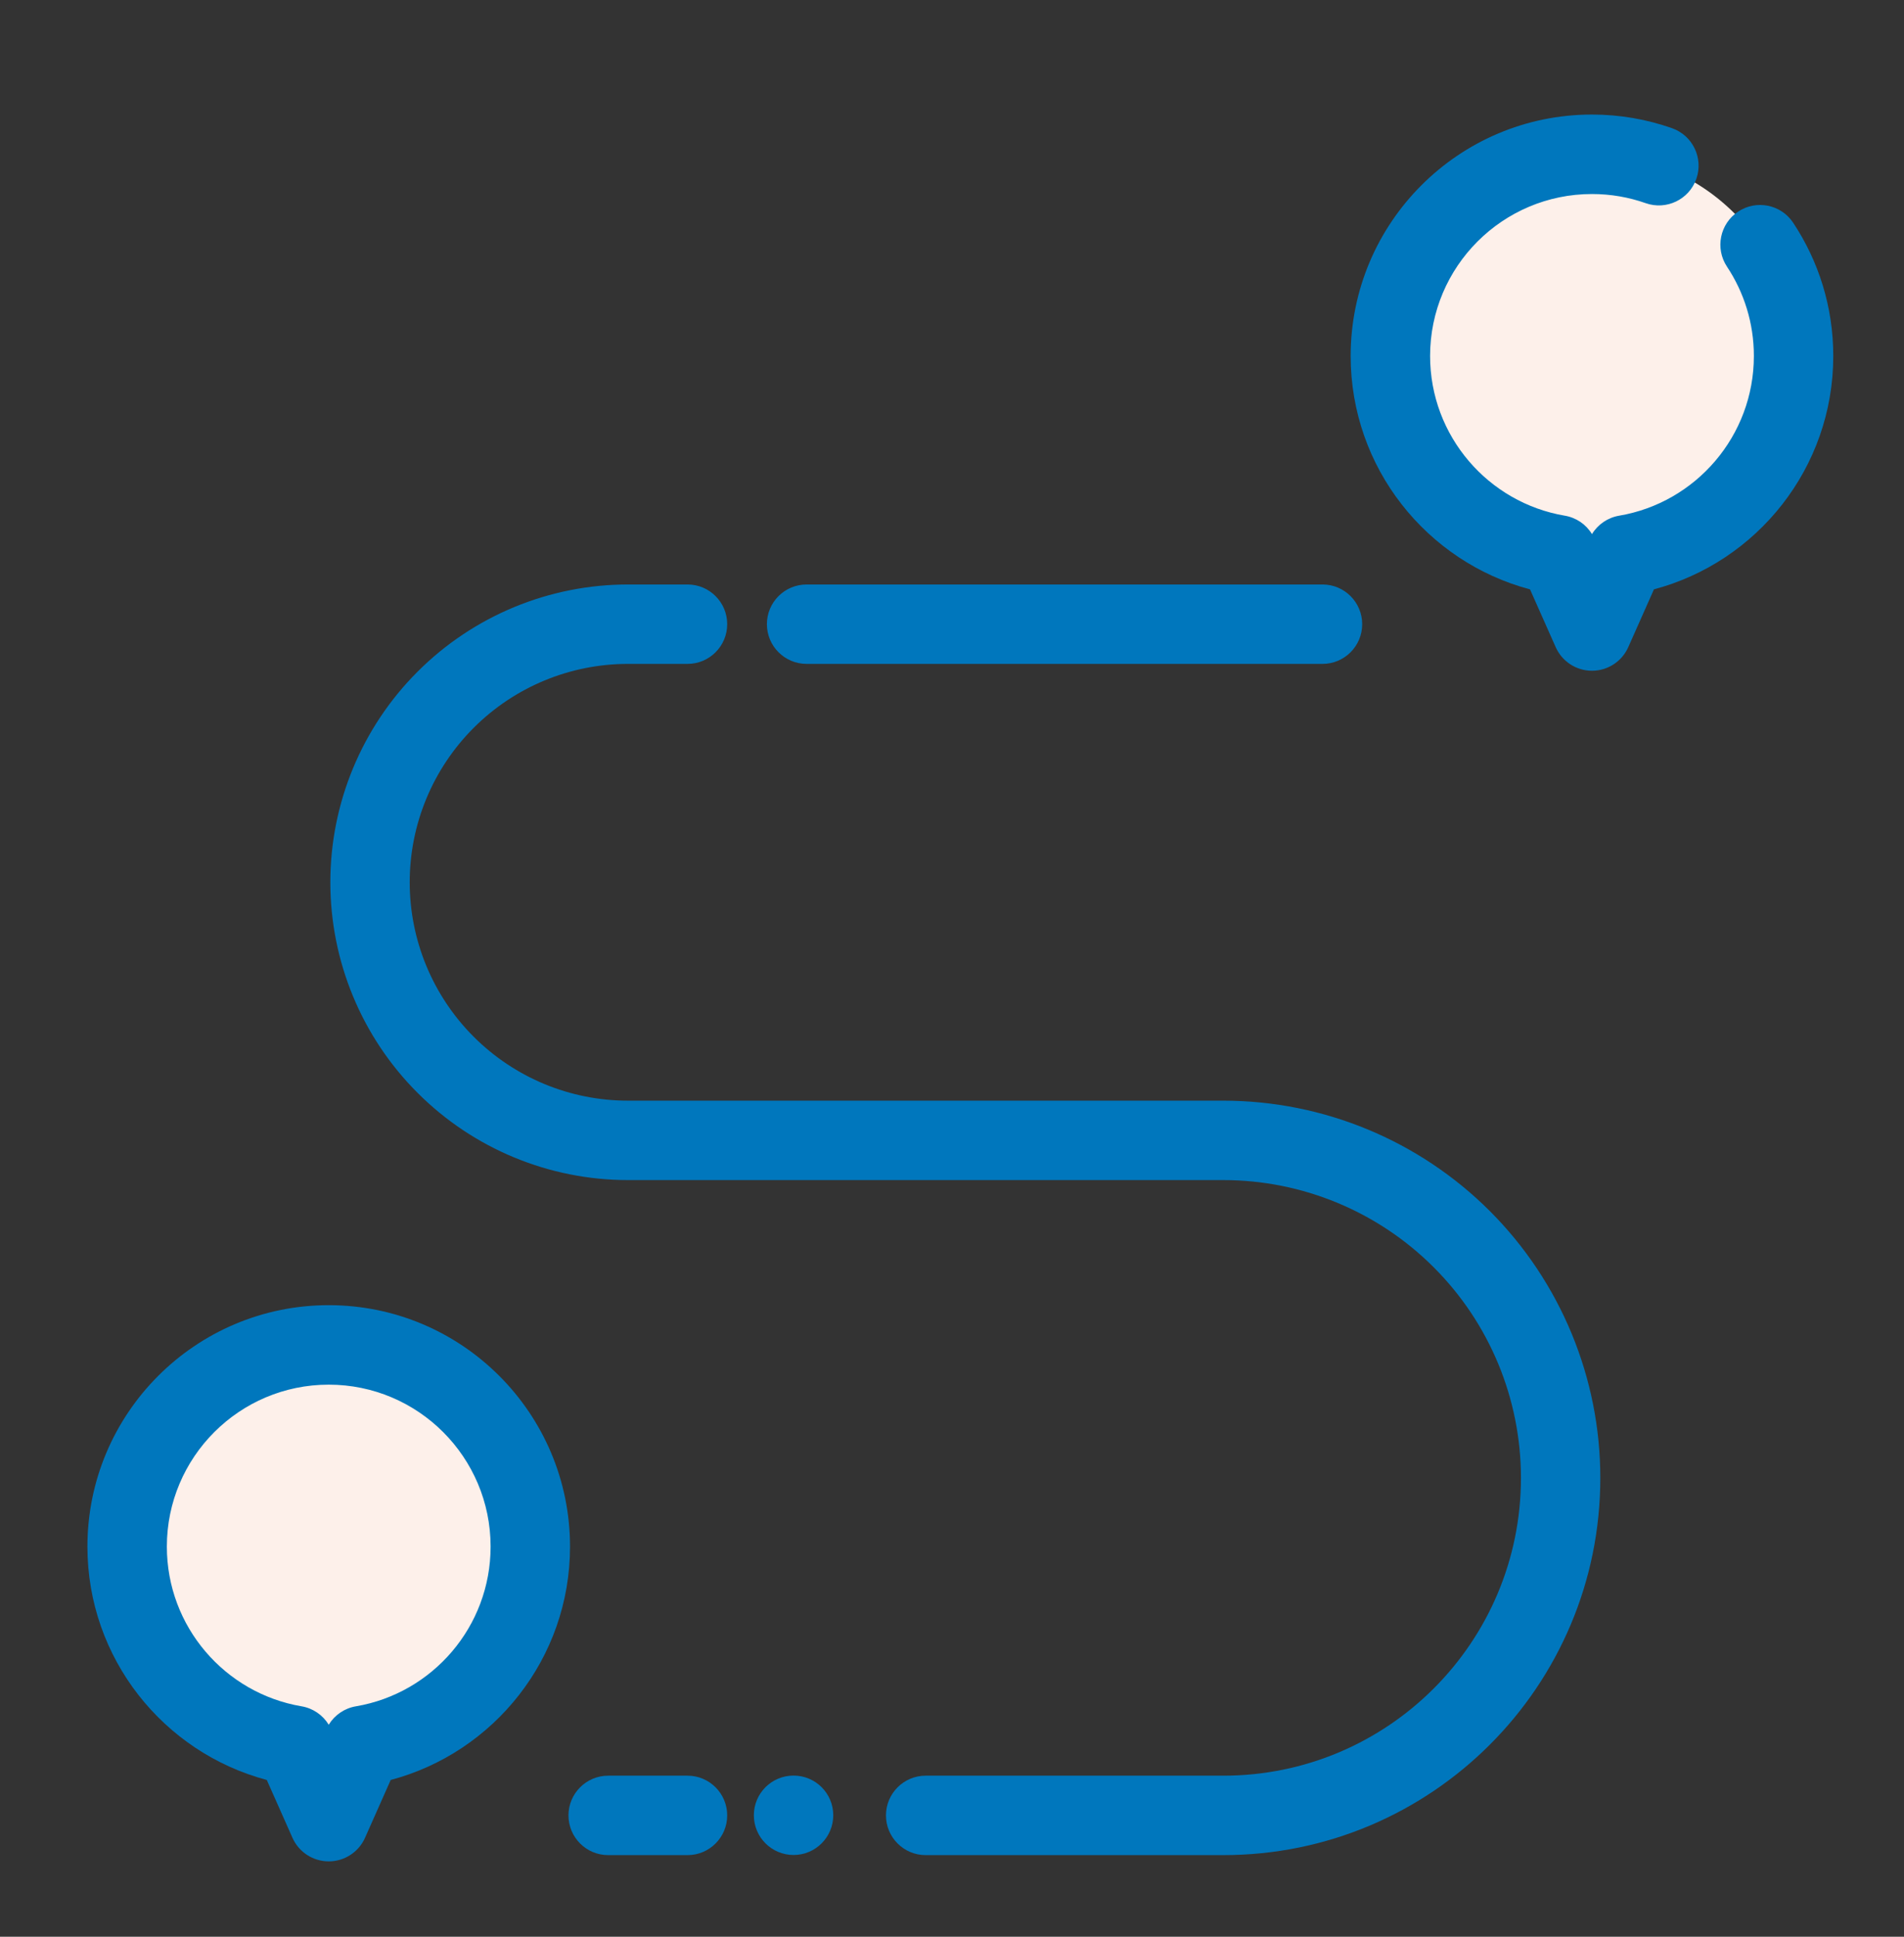 <svg width="60" height="61" viewBox="0 0 60 61" fill="none" xmlns="http://www.w3.org/2000/svg">
<rect x="0" y="0" width="60" height="61" fill="#333333" stroke="none"/>
<path fill-rule="evenodd" clip-rule="evenodd" d="M9.293 54.975C6.294 54.468 4.007 51.855 4.007 48.712C4.007 45.206 6.853 42.36 10.359 42.36C13.865 42.36 16.712 45.206 16.712 48.712C16.712 51.855 14.424 54.468 11.426 54.975L10.359 57.375L9.293 54.975Z" fill="#FDF0EA"/>
<path fill-rule="evenodd" clip-rule="evenodd" d="M49.101 17.475C46.102 16.968 43.815 14.355 43.815 11.212C43.815 7.706 46.661 4.86 50.167 4.86C53.673 4.86 56.52 7.706 56.52 11.212C56.52 14.355 54.233 16.968 51.234 17.475L50.167 19.875L49.101 17.475Z" fill="#FDF0EA"/>
<path fill-rule="evenodd" clip-rule="evenodd" d="M8.407 56.062L9.216 57.883C9.417 58.335 9.865 58.626 10.359 58.626C10.854 58.626 11.302 58.335 11.503 57.883L12.312 56.062C15.563 55.2 17.963 52.234 17.963 48.712C17.963 44.516 14.556 41.108 10.359 41.108C6.163 41.108 2.755 44.516 2.755 48.712C2.755 52.234 5.155 55.199 8.407 56.062ZM10.359 54.322C10.172 54.016 9.86 53.802 9.502 53.742C7.094 53.334 5.258 51.236 5.258 48.712C5.258 45.897 7.544 43.611 10.359 43.611C13.175 43.611 15.46 45.897 15.46 48.712C15.46 51.236 13.625 53.334 11.217 53.742C10.858 53.802 10.546 54.016 10.359 54.322Z" fill="#0077BD"/>
<path fill-rule="evenodd" clip-rule="evenodd" d="M50.167 16.822C49.98 16.515 49.669 16.302 49.31 16.242C46.902 15.834 45.066 13.736 45.066 11.212C45.066 8.397 47.352 6.111 50.167 6.111C50.761 6.111 51.33 6.212 51.86 6.399C52.511 6.628 53.226 6.286 53.456 5.634C53.685 4.983 53.343 4.268 52.691 4.038C51.901 3.76 51.052 3.608 50.167 3.608C45.971 3.608 42.563 7.016 42.563 11.212C42.563 14.735 44.964 17.7 48.215 18.563C48.215 18.562 49.024 20.383 49.024 20.383C49.225 20.835 49.673 21.126 50.167 21.126C50.662 21.126 51.11 20.835 51.311 20.383L52.12 18.562C55.371 17.7 57.771 14.735 57.771 11.212C57.771 9.661 57.306 8.219 56.507 7.015C56.126 6.44 55.348 6.282 54.773 6.665C54.198 7.046 54.04 7.823 54.422 8.399C54.957 9.206 55.269 10.173 55.269 11.212C55.269 13.736 53.433 15.834 51.025 16.242C50.666 16.302 50.355 16.515 50.167 16.822Z" fill="#0077BD"/>
<path fill-rule="evenodd" clip-rule="evenodd" d="M19.165 58.429H21.666C22.356 58.429 22.916 57.868 22.916 57.178C22.916 56.488 22.356 55.927 21.666 55.927H19.165C18.474 55.927 17.914 56.488 17.914 57.178C17.914 57.868 18.474 58.429 19.165 58.429ZM29.169 58.429H38.549C45.111 58.429 50.43 53.11 50.43 46.548C50.43 43.396 49.178 40.375 46.951 38.146C44.722 35.919 41.701 34.667 38.549 34.667C32.594 34.667 25.284 34.667 19.79 34.667C17.965 34.667 16.216 33.943 14.926 32.652C13.636 31.363 12.911 29.613 12.911 27.788C12.911 25.964 13.636 24.214 14.926 22.925C16.216 21.634 17.965 20.91 19.79 20.91H21.666C22.356 20.91 22.916 20.35 22.916 19.659C22.916 18.969 22.356 18.409 21.666 18.409H19.79C17.302 18.409 14.916 19.397 13.158 21.156C11.398 22.915 10.41 25.301 10.41 27.788C10.41 30.276 11.398 32.662 13.158 34.42C14.916 36.18 17.302 37.168 19.79 37.168H38.549C41.037 37.168 43.423 38.156 45.181 39.916C46.941 41.674 47.929 44.06 47.929 46.548C47.929 51.728 43.729 55.927 38.549 55.927H29.169C28.479 55.927 27.919 56.488 27.919 57.178C27.919 57.868 28.479 58.429 29.169 58.429ZM25.418 20.91H41.676C42.366 20.91 42.926 20.35 42.926 19.659C42.926 18.969 42.366 18.409 41.676 18.409H25.418C24.727 18.409 24.167 18.969 24.167 19.659C24.167 20.35 24.727 20.91 25.418 20.91Z" fill="#0077BD"/>
<path d="M25.007 58.425C25.698 58.425 26.258 57.865 26.258 57.174C26.258 56.483 25.698 55.924 25.007 55.924C24.316 55.924 23.756 56.483 23.756 57.174C23.756 57.865 24.316 58.425 25.007 58.425Z" fill="#0077bd"/>
</svg>
